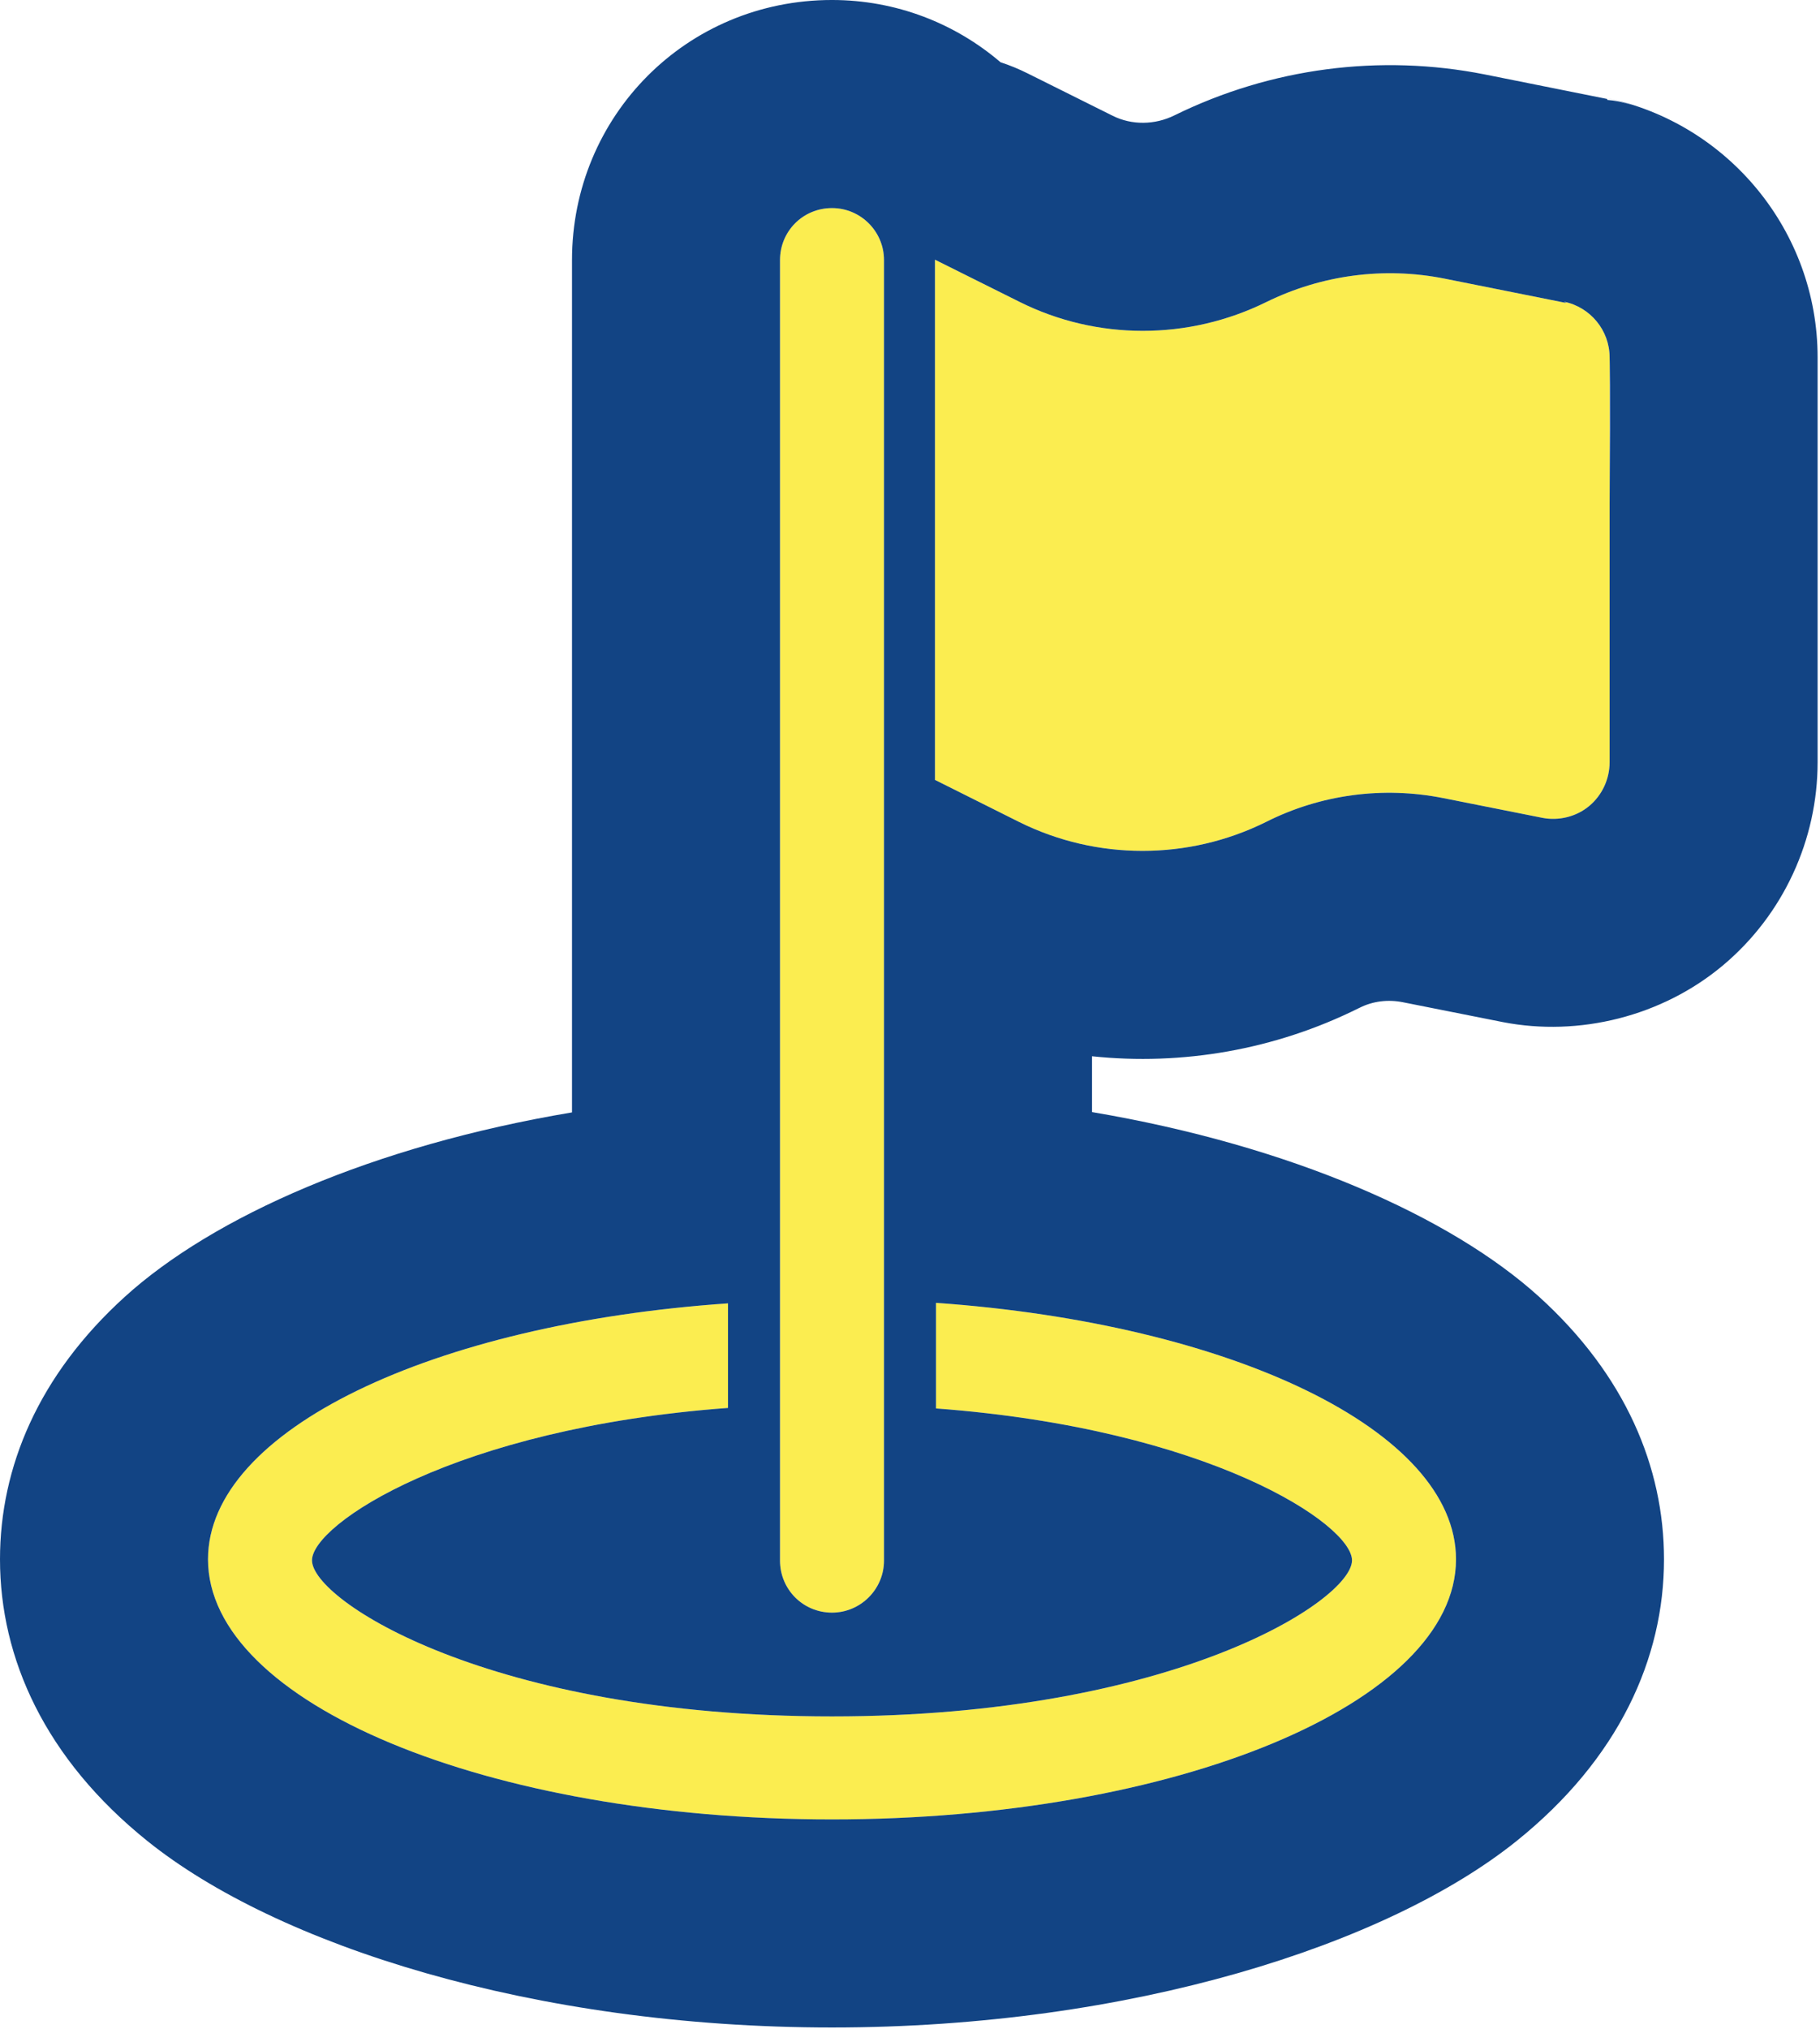 <?xml version="1.0" encoding="UTF-8" standalone="no"?><!DOCTYPE svg PUBLIC "-//W3C//DTD SVG 1.1//EN" "http://www.w3.org/Graphics/SVG/1.1/DTD/svg11.dtd"><svg width="100%" height="100%" viewBox="0 0 35 39" version="1.1" xmlns="http://www.w3.org/2000/svg" xmlns:xlink="http://www.w3.org/1999/xlink" xml:space="preserve" xmlns:serif="http://www.serif.com/" style="fill-rule:evenodd;clip-rule:evenodd;stroke-linejoin:round;stroke-miterlimit:2;"><g><path d="M18,25.045l0,2.03c5.25,0.39 8,2.23 8,2.92c0,0.77 -3.44,3 -10,3c-6.57,0 -10,-2.23 -10,-3c0,-0.69 2.74,-2.54 8,-2.93l0,-2.01c-5.68,0.39 -10,2.44 -10,4.92c0,2.76 5.373,5 12,5c6.62,0 12,-2.24 12,-5c0,-2.48 -4.33,-4.53 -10,-4.93Zm-2,5.955c0.55,0 1,-0.45 1,-1l0,-25c0,-0.553 -0.45,-1 -1,-1c-0.56,0 -1,0.447 -1,1l0,25c0,0.55 0.44,1 1,1Zm14.125,-25.175l-2.35,-0.47c-1.16,-0.23 -2.36,-0.07 -3.42,0.45c-1.5,0.74 -3.26,0.74 -4.744,0l-1.631,-0.813l0,10l1.62,0.81c1.49,0.74 3.25,0.74 4.744,0c1.05,-0.53 2.25,-0.69 3.41,-0.46l1.91,0.38c0.31,0.06 0.65,-0.02 0.9,-0.23c0.25,-0.21 0.39,-0.52 0.39,-0.84l0,-7.782c0,-0.52 -0.37,-0.966 -0.875,-1.07l0.046,0.025Z" style="fill:#fbed50;fill-rule:nonzero;"/><path d="M11,21.384c-3.832,0.642 -6.905,2.006 -8.602,3.547c-1.659,1.506 -2.398,3.275 -2.398,5.044c0,1.903 0.866,3.834 2.834,5.415c2.478,1.992 7.41,3.585 13.166,3.585c5.749,0 10.684,-1.593 13.164,-3.584c1.969,-1.581 2.836,-3.513 2.836,-5.416c0,-1.769 -0.74,-3.539 -2.401,-5.046c-1.699,-1.54 -4.774,-2.905 -8.599,-3.551l0,-1.073c1.737,0.182 3.516,-0.124 5.119,-0.919c0.009,-0.004 0.018,-0.009 0.027,-0.013c0.256,-0.129 0.548,-0.163 0.83,-0.107l1.928,0.383c1.459,0.283 3.056,-0.106 4.233,-1.094c1.162,-0.976 1.817,-2.415 1.817,-3.903c0,0 0,-7.782 0,-7.782c0,-2.421 -1.717,-4.503 -4.068,-4.988c0.173,0.036 0.342,0.082 0.505,0.14c-0.175,-0.058 -0.336,-0.091 -0.483,-0.101l0.001,-0.018l-2.356,-0.472c-2.021,-0.4 -4.113,-0.123 -5.96,0.783c-0.002,0.001 -0.005,0.002 -0.008,0.004c-0.376,0.185 -0.817,0.193 -1.189,0.007l-1.632,-0.813c-0.17,-0.085 -0.344,-0.157 -0.523,-0.215c-0.873,-0.747 -2.007,-1.197 -3.241,-1.197c-2.8,0 -5,2.235 -5,5l0,16.384Zm7,3.661l0,2.03c5.25,0.39 8,2.23 8,2.92c0,0.77 -3.44,3 -10,3c-6.57,0 -10,-2.23 -10,-3c0,-0.69 2.74,-2.54 8,-2.93l0,-2.01c-5.68,0.39 -10,2.44 -10,4.92c0,2.76 5.373,5 12,5c6.62,0 12,-2.24 12,-5c0,-2.48 -4.33,-4.53 -10,-4.93Zm-2,5.955c0.55,0 1,-0.45 1,-1l0,-25c0,-0.553 -0.45,-1 -1,-1c-0.56,0 -1,0.447 -1,1l0,25c0,0.55 0.44,1 1,1Zm14.954,-21.298c0.016,-2.388 0,-2.832 0,-2.832c0,-0.52 -0.37,-0.966 -0.875,-1.07l0.046,0.025l-2.35,-0.47c-1.16,-0.23 -2.36,-0.07 -3.42,0.45c-1.5,0.74 -3.26,0.74 -4.744,0l-1.631,-0.813l0,10l1.62,0.81c1.49,0.74 3.25,0.74 4.744,0c1.05,-0.53 2.25,-0.69 3.41,-0.46l1.91,0.38c0.31,0.06 0.65,-0.02 0.9,-0.23c0.25,-0.21 0.39,-0.52 0.39,-0.84l0,-4.95Zm0.868,-7.502l0.164,0.084l-0.043,-0.024l-0.121,-0.06Z" style="fill:#124484;"/></g></svg>
